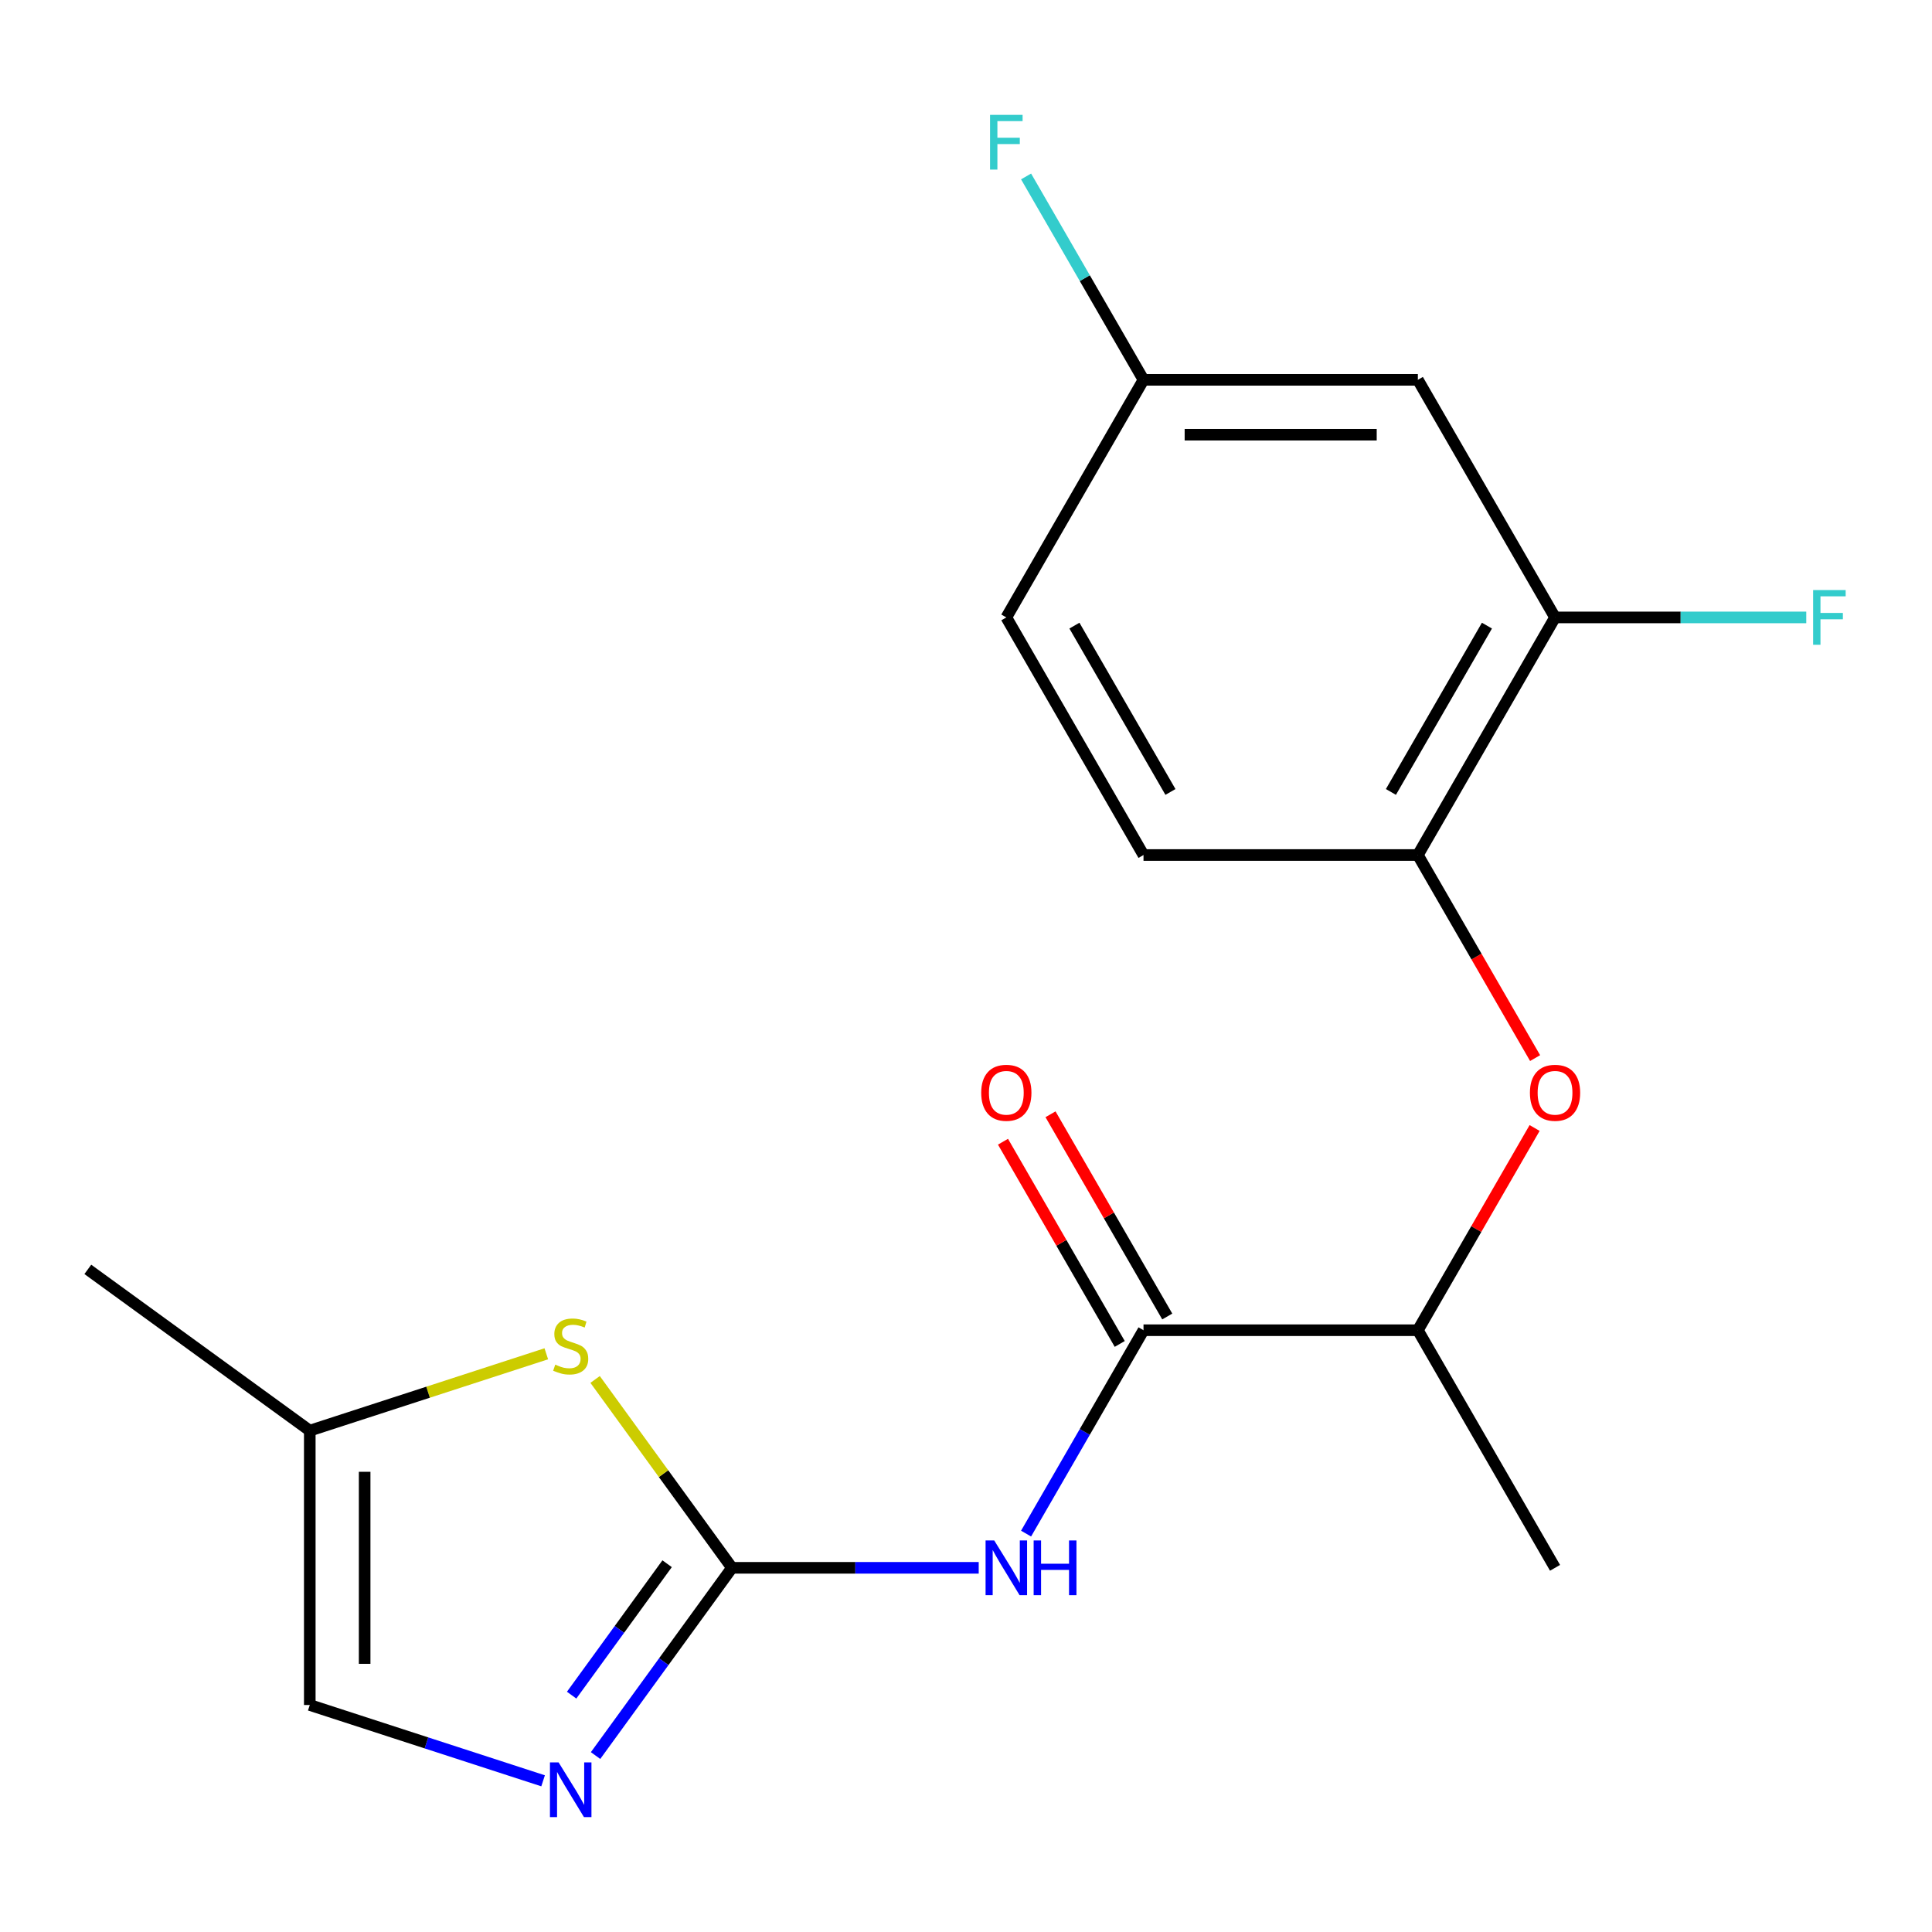 <?xml version='1.0' encoding='iso-8859-1'?>
<svg version='1.1' baseProfile='full'
              xmlns='http://www.w3.org/2000/svg'
                      xmlns:rdkit='http://www.rdkit.org/xml'
                      xmlns:xlink='http://www.w3.org/1999/xlink'
                  xml:space='preserve'
width='1000px' height='1000px' viewBox='0 0 1000 1000'>
<!-- END OF HEADER -->
<rect style='opacity:1.0;fill:#FFFFFF;stroke:none' width='1000' height='1000' x='0' y='0'> </rect>
<path class='bond-0' d='M 378.866,811.501 L 442.724,811.501' style='fill:none;fill-rule:evenodd;stroke:#000000;stroke-width:6px;stroke-linecap:butt;stroke-linejoin:miter;stroke-opacity:1' />
<path class='bond-0' d='M 442.724,811.501 L 506.582,811.501' style='fill:none;fill-rule:evenodd;stroke:#0000FF;stroke-width:6px;stroke-linecap:butt;stroke-linejoin:miter;stroke-opacity:1' />
<path class='bond-1' d='M 378.866,811.501 L 343.565,860.089' style='fill:none;fill-rule:evenodd;stroke:#000000;stroke-width:6px;stroke-linecap:butt;stroke-linejoin:miter;stroke-opacity:1' />
<path class='bond-1' d='M 343.565,860.089 L 308.264,908.676' style='fill:none;fill-rule:evenodd;stroke:#0000FF;stroke-width:6px;stroke-linecap:butt;stroke-linejoin:miter;stroke-opacity:1' />
<path class='bond-1' d='M 345.298,809.383 L 320.587,843.395' style='fill:none;fill-rule:evenodd;stroke:#000000;stroke-width:6px;stroke-linecap:butt;stroke-linejoin:miter;stroke-opacity:1' />
<path class='bond-1' d='M 320.587,843.395 L 295.877,877.406' style='fill:none;fill-rule:evenodd;stroke:#0000FF;stroke-width:6px;stroke-linecap:butt;stroke-linejoin:miter;stroke-opacity:1' />
<path class='bond-3' d='M 378.866,811.501 L 343.446,762.75' style='fill:none;fill-rule:evenodd;stroke:#000000;stroke-width:6px;stroke-linecap:butt;stroke-linejoin:miter;stroke-opacity:1' />
<path class='bond-3' d='M 343.446,762.75 L 308.027,713.999' style='fill:none;fill-rule:evenodd;stroke:#CCCC00;stroke-width:6px;stroke-linecap:butt;stroke-linejoin:miter;stroke-opacity:1' />
<path class='bond-2' d='M 531.097,793.791 L 561.486,741.155' style='fill:none;fill-rule:evenodd;stroke:#0000FF;stroke-width:6px;stroke-linecap:butt;stroke-linejoin:miter;stroke-opacity:1' />
<path class='bond-2' d='M 561.486,741.155 L 591.875,688.52' style='fill:none;fill-rule:evenodd;stroke:#000000;stroke-width:6px;stroke-linecap:butt;stroke-linejoin:miter;stroke-opacity:1' />
<path class='bond-6' d='M 281.106,921.743 L 220.723,902.124' style='fill:none;fill-rule:evenodd;stroke:#0000FF;stroke-width:6px;stroke-linecap:butt;stroke-linejoin:miter;stroke-opacity:1' />
<path class='bond-6' d='M 220.723,902.124 L 160.34,882.504' style='fill:none;fill-rule:evenodd;stroke:#000000;stroke-width:6px;stroke-linecap:butt;stroke-linejoin:miter;stroke-opacity:1' />
<path class='bond-9' d='M 591.875,688.52 L 733.882,688.52' style='fill:none;fill-rule:evenodd;stroke:#000000;stroke-width:6px;stroke-linecap:butt;stroke-linejoin:miter;stroke-opacity:1' />
<path class='bond-11' d='M 604.173,681.419 L 573.958,629.084' style='fill:none;fill-rule:evenodd;stroke:#000000;stroke-width:6px;stroke-linecap:butt;stroke-linejoin:miter;stroke-opacity:1' />
<path class='bond-11' d='M 573.958,629.084 L 543.742,576.748' style='fill:none;fill-rule:evenodd;stroke:#FF0000;stroke-width:6px;stroke-linecap:butt;stroke-linejoin:miter;stroke-opacity:1' />
<path class='bond-11' d='M 579.577,695.62 L 549.361,643.284' style='fill:none;fill-rule:evenodd;stroke:#000000;stroke-width:6px;stroke-linecap:butt;stroke-linejoin:miter;stroke-opacity:1' />
<path class='bond-11' d='M 549.361,643.284 L 519.145,590.949' style='fill:none;fill-rule:evenodd;stroke:#FF0000;stroke-width:6px;stroke-linecap:butt;stroke-linejoin:miter;stroke-opacity:1' />
<path class='bond-8' d='M 282.766,700.719 L 221.553,720.608' style='fill:none;fill-rule:evenodd;stroke:#CCCC00;stroke-width:6px;stroke-linecap:butt;stroke-linejoin:miter;stroke-opacity:1' />
<path class='bond-8' d='M 221.553,720.608 L 160.34,740.498' style='fill:none;fill-rule:evenodd;stroke:#000000;stroke-width:6px;stroke-linecap:butt;stroke-linejoin:miter;stroke-opacity:1' />
<path class='bond-4' d='M 794.314,583.849 L 764.098,636.184' style='fill:none;fill-rule:evenodd;stroke:#FF0000;stroke-width:6px;stroke-linecap:butt;stroke-linejoin:miter;stroke-opacity:1' />
<path class='bond-4' d='M 764.098,636.184 L 733.882,688.52' style='fill:none;fill-rule:evenodd;stroke:#000000;stroke-width:6px;stroke-linecap:butt;stroke-linejoin:miter;stroke-opacity:1' />
<path class='bond-5' d='M 794.568,547.668 L 764.225,495.113' style='fill:none;fill-rule:evenodd;stroke:#FF0000;stroke-width:6px;stroke-linecap:butt;stroke-linejoin:miter;stroke-opacity:1' />
<path class='bond-5' d='M 764.225,495.113 L 733.882,442.557' style='fill:none;fill-rule:evenodd;stroke:#000000;stroke-width:6px;stroke-linecap:butt;stroke-linejoin:miter;stroke-opacity:1' />
<path class='bond-7' d='M 733.882,442.557 L 804.885,319.576' style='fill:none;fill-rule:evenodd;stroke:#000000;stroke-width:6px;stroke-linecap:butt;stroke-linejoin:miter;stroke-opacity:1' />
<path class='bond-7' d='M 719.936,409.909 L 769.638,323.823' style='fill:none;fill-rule:evenodd;stroke:#000000;stroke-width:6px;stroke-linecap:butt;stroke-linejoin:miter;stroke-opacity:1' />
<path class='bond-12' d='M 733.882,442.557 L 591.875,442.557' style='fill:none;fill-rule:evenodd;stroke:#000000;stroke-width:6px;stroke-linecap:butt;stroke-linejoin:miter;stroke-opacity:1' />
<path class='bond-19' d='M 160.34,882.504 L 160.34,740.498' style='fill:none;fill-rule:evenodd;stroke:#000000;stroke-width:6px;stroke-linecap:butt;stroke-linejoin:miter;stroke-opacity:1' />
<path class='bond-19' d='M 188.741,861.203 L 188.741,761.799' style='fill:none;fill-rule:evenodd;stroke:#000000;stroke-width:6px;stroke-linecap:butt;stroke-linejoin:miter;stroke-opacity:1' />
<path class='bond-10' d='M 804.885,319.576 L 733.882,196.595' style='fill:none;fill-rule:evenodd;stroke:#000000;stroke-width:6px;stroke-linecap:butt;stroke-linejoin:miter;stroke-opacity:1' />
<path class='bond-14' d='M 804.885,319.576 L 869.903,319.576' style='fill:none;fill-rule:evenodd;stroke:#000000;stroke-width:6px;stroke-linecap:butt;stroke-linejoin:miter;stroke-opacity:1' />
<path class='bond-14' d='M 869.903,319.576 L 934.921,319.576' style='fill:none;fill-rule:evenodd;stroke:#33CCCC;stroke-width:6px;stroke-linecap:butt;stroke-linejoin:miter;stroke-opacity:1' />
<path class='bond-17' d='M 160.34,740.498 L 45.455,657.028' style='fill:none;fill-rule:evenodd;stroke:#000000;stroke-width:6px;stroke-linecap:butt;stroke-linejoin:miter;stroke-opacity:1' />
<path class='bond-18' d='M 733.882,688.52 L 804.885,811.501' style='fill:none;fill-rule:evenodd;stroke:#000000;stroke-width:6px;stroke-linecap:butt;stroke-linejoin:miter;stroke-opacity:1' />
<path class='bond-20' d='M 733.882,196.595 L 591.875,196.595' style='fill:none;fill-rule:evenodd;stroke:#000000;stroke-width:6px;stroke-linecap:butt;stroke-linejoin:miter;stroke-opacity:1' />
<path class='bond-20' d='M 712.581,224.996 L 613.176,224.996' style='fill:none;fill-rule:evenodd;stroke:#000000;stroke-width:6px;stroke-linecap:butt;stroke-linejoin:miter;stroke-opacity:1' />
<path class='bond-15' d='M 591.875,442.557 L 520.872,319.576' style='fill:none;fill-rule:evenodd;stroke:#000000;stroke-width:6px;stroke-linecap:butt;stroke-linejoin:miter;stroke-opacity:1' />
<path class='bond-15' d='M 605.821,409.909 L 556.119,323.823' style='fill:none;fill-rule:evenodd;stroke:#000000;stroke-width:6px;stroke-linecap:butt;stroke-linejoin:miter;stroke-opacity:1' />
<path class='bond-13' d='M 591.875,196.595 L 520.872,319.576' style='fill:none;fill-rule:evenodd;stroke:#000000;stroke-width:6px;stroke-linecap:butt;stroke-linejoin:miter;stroke-opacity:1' />
<path class='bond-16' d='M 591.875,196.595 L 561.486,143.959' style='fill:none;fill-rule:evenodd;stroke:#000000;stroke-width:6px;stroke-linecap:butt;stroke-linejoin:miter;stroke-opacity:1' />
<path class='bond-16' d='M 561.486,143.959 L 531.097,91.324' style='fill:none;fill-rule:evenodd;stroke:#33CCCC;stroke-width:6px;stroke-linecap:butt;stroke-linejoin:miter;stroke-opacity:1' />
<path  class='atom-1' d='M 514.612 797.341
L 523.892 812.341
Q 524.812 813.821, 526.292 816.501
Q 527.772 819.181, 527.852 819.341
L 527.852 797.341
L 531.612 797.341
L 531.612 825.661
L 527.732 825.661
L 517.772 809.261
Q 516.612 807.341, 515.372 805.141
Q 514.172 802.941, 513.812 802.261
L 513.812 825.661
L 510.132 825.661
L 510.132 797.341
L 514.612 797.341
' fill='#0000FF'/>
<path  class='atom-1' d='M 535.012 797.341
L 538.852 797.341
L 538.852 809.381
L 553.332 809.381
L 553.332 797.341
L 557.172 797.341
L 557.172 825.661
L 553.332 825.661
L 553.332 812.581
L 538.852 812.581
L 538.852 825.661
L 535.012 825.661
L 535.012 797.341
' fill='#0000FF'/>
<path  class='atom-2' d='M 289.136 912.226
L 298.416 927.226
Q 299.336 928.706, 300.816 931.386
Q 302.296 934.066, 302.376 934.226
L 302.376 912.226
L 306.136 912.226
L 306.136 940.546
L 302.256 940.546
L 292.296 924.146
Q 291.136 922.226, 289.896 920.026
Q 288.696 917.826, 288.336 917.146
L 288.336 940.546
L 284.656 940.546
L 284.656 912.226
L 289.136 912.226
' fill='#0000FF'/>
<path  class='atom-4' d='M 287.396 706.335
Q 287.716 706.455, 289.036 707.015
Q 290.356 707.575, 291.796 707.935
Q 293.276 708.255, 294.716 708.255
Q 297.396 708.255, 298.956 706.975
Q 300.516 705.655, 300.516 703.375
Q 300.516 701.815, 299.716 700.855
Q 298.956 699.895, 297.756 699.375
Q 296.556 698.855, 294.556 698.255
Q 292.036 697.495, 290.516 696.775
Q 289.036 696.055, 287.956 694.535
Q 286.916 693.015, 286.916 690.455
Q 286.916 686.895, 289.316 684.695
Q 291.756 682.495, 296.556 682.495
Q 299.836 682.495, 303.556 684.055
L 302.636 687.135
Q 299.236 685.735, 296.676 685.735
Q 293.916 685.735, 292.396 686.895
Q 290.876 688.015, 290.916 689.975
Q 290.916 691.495, 291.676 692.415
Q 292.476 693.335, 293.596 693.855
Q 294.756 694.375, 296.676 694.975
Q 299.236 695.775, 300.756 696.575
Q 302.276 697.375, 303.356 699.015
Q 304.476 700.615, 304.476 703.375
Q 304.476 707.295, 301.836 709.415
Q 299.236 711.495, 294.876 711.495
Q 292.356 711.495, 290.436 710.935
Q 288.556 710.415, 286.316 709.495
L 287.396 706.335
' fill='#CCCC00'/>
<path  class='atom-5' d='M 791.885 565.618
Q 791.885 558.818, 795.245 555.018
Q 798.605 551.218, 804.885 551.218
Q 811.165 551.218, 814.525 555.018
Q 817.885 558.818, 817.885 565.618
Q 817.885 572.498, 814.485 576.418
Q 811.085 580.298, 804.885 580.298
Q 798.645 580.298, 795.245 576.418
Q 791.885 572.538, 791.885 565.618
M 804.885 577.098
Q 809.205 577.098, 811.525 574.218
Q 813.885 571.298, 813.885 565.618
Q 813.885 560.058, 811.525 557.258
Q 809.205 554.418, 804.885 554.418
Q 800.565 554.418, 798.205 557.218
Q 795.885 560.018, 795.885 565.618
Q 795.885 571.338, 798.205 574.218
Q 800.565 577.098, 804.885 577.098
' fill='#FF0000'/>
<path  class='atom-12' d='M 507.872 565.618
Q 507.872 558.818, 511.232 555.018
Q 514.592 551.218, 520.872 551.218
Q 527.152 551.218, 530.512 555.018
Q 533.872 558.818, 533.872 565.618
Q 533.872 572.498, 530.472 576.418
Q 527.072 580.298, 520.872 580.298
Q 514.632 580.298, 511.232 576.418
Q 507.872 572.538, 507.872 565.618
M 520.872 577.098
Q 525.192 577.098, 527.512 574.218
Q 529.872 571.298, 529.872 565.618
Q 529.872 560.058, 527.512 557.258
Q 525.192 554.418, 520.872 554.418
Q 516.552 554.418, 514.192 557.218
Q 511.872 560.018, 511.872 565.618
Q 511.872 571.338, 514.192 574.218
Q 516.552 577.098, 520.872 577.098
' fill='#FF0000'/>
<path  class='atom-15' d='M 938.471 305.416
L 955.311 305.416
L 955.311 308.656
L 942.271 308.656
L 942.271 317.256
L 953.871 317.256
L 953.871 320.536
L 942.271 320.536
L 942.271 333.736
L 938.471 333.736
L 938.471 305.416
' fill='#33CCCC'/>
<path  class='atom-17' d='M 512.452 59.454
L 529.292 59.454
L 529.292 62.694
L 516.252 62.694
L 516.252 71.294
L 527.852 71.294
L 527.852 74.574
L 516.252 74.574
L 516.252 87.774
L 512.452 87.774
L 512.452 59.454
' fill='#33CCCC'/>
</svg>
